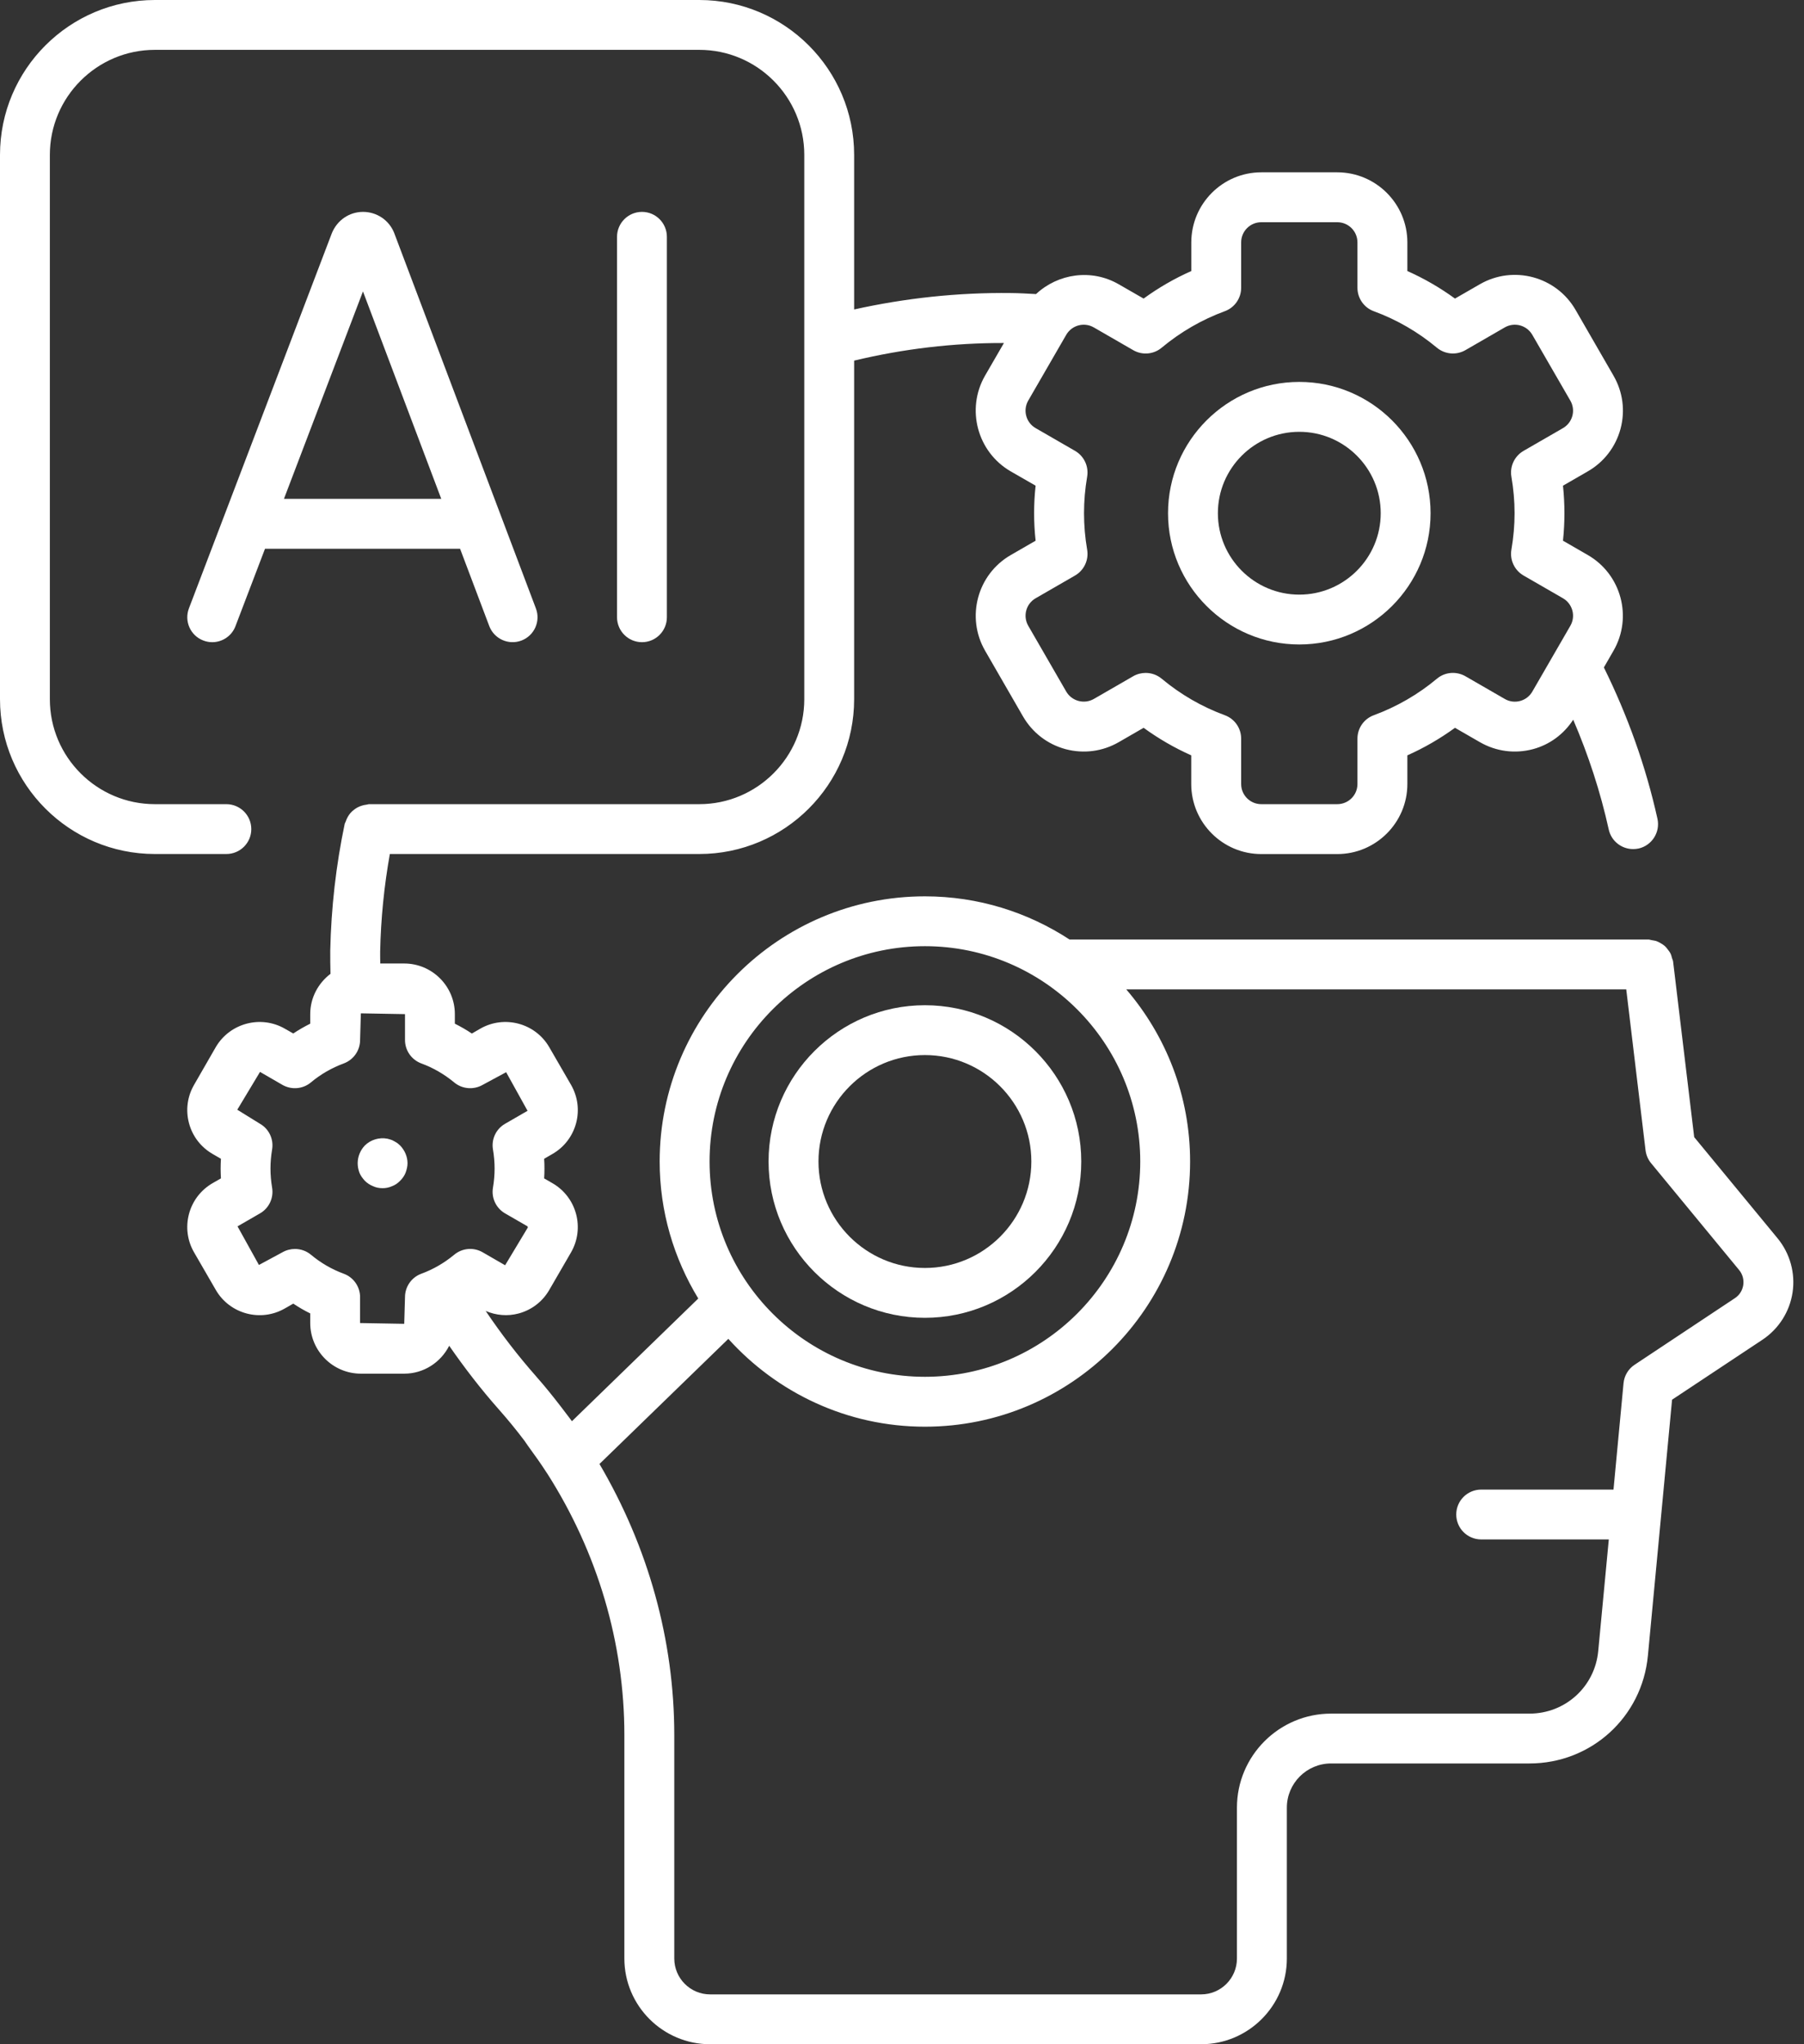 <?xml version="1.0" encoding="UTF-8"?>
<svg xmlns="http://www.w3.org/2000/svg" width="30" height="34" viewBox="0 0 30 34" fill="none">
  <rect x="0" y="0" width="30" height="34" fill="#333333" stroke="none"/>
  <g clip-path="url(#clip0_3492_325)">
    <path d="M29.561 20.596L28.174 18.913L27.823 15.991C27.821 15.971 27.81 15.954 27.805 15.935C27.798 15.909 27.792 15.883 27.78 15.859C27.768 15.834 27.751 15.813 27.734 15.791C27.719 15.771 27.704 15.751 27.685 15.734C27.665 15.716 27.642 15.703 27.619 15.689C27.596 15.676 27.575 15.663 27.549 15.654C27.524 15.645 27.497 15.642 27.469 15.637C27.45 15.635 27.432 15.626 27.412 15.626H17.786C17.093 15.173 16.268 14.908 15.381 14.908C12.949 14.908 10.97 16.886 10.97 19.318C10.97 20.153 11.207 20.931 11.612 21.597L9.511 23.638C9.483 23.598 9.452 23.56 9.423 23.521C9.392 23.479 9.36 23.438 9.328 23.396C9.197 23.226 9.062 23.057 8.918 22.895C8.918 22.894 8.917 22.893 8.916 22.892C8.916 22.892 8.916 22.892 8.916 22.892C8.613 22.549 8.333 22.184 8.077 21.804C8.25 21.878 8.44 21.895 8.624 21.846C8.841 21.788 9.023 21.648 9.135 21.453L9.496 20.83C9.728 20.427 9.59 19.911 9.187 19.679L9.049 19.599C9.053 19.544 9.054 19.49 9.054 19.436C9.054 19.382 9.053 19.328 9.049 19.273L9.187 19.193C9.382 19.081 9.521 18.899 9.58 18.682C9.638 18.465 9.608 18.238 9.496 18.043L9.135 17.419C8.904 17.017 8.388 16.878 7.985 17.11L7.847 17.19C7.756 17.129 7.662 17.075 7.564 17.026V16.867C7.564 16.403 7.186 16.025 6.722 16.025H6.324C6.324 15.959 6.32 15.893 6.322 15.827C6.333 15.281 6.388 14.737 6.483 14.204H11.629C13.049 14.204 14.204 13.049 14.204 11.629V5.998C15.016 5.803 15.854 5.702 16.695 5.705L16.381 6.248C16.061 6.804 16.252 7.518 16.808 7.84L17.222 8.078C17.205 8.231 17.197 8.385 17.197 8.536C17.197 8.687 17.205 8.839 17.222 8.993L16.808 9.232C16.252 9.553 16.061 10.267 16.382 10.823L17.013 11.917C17.169 12.186 17.42 12.379 17.72 12.46C18.021 12.54 18.335 12.499 18.604 12.344L19.018 12.105C19.266 12.285 19.531 12.439 19.81 12.563V13.04C19.81 13.682 20.333 14.205 20.975 14.205H22.238C22.881 14.205 23.404 13.682 23.404 13.04V12.563C23.683 12.439 23.948 12.285 24.196 12.105L24.609 12.343C24.879 12.499 25.193 12.54 25.493 12.46C25.772 12.385 26.006 12.21 26.162 11.97C26.415 12.559 26.615 13.171 26.753 13.797C26.796 13.991 26.968 14.122 27.158 14.122C27.187 14.122 27.218 14.119 27.248 14.113C27.471 14.063 27.612 13.842 27.563 13.618C27.37 12.746 27.067 11.902 26.672 11.101L26.832 10.823C27.153 10.267 26.962 9.553 26.406 9.232L25.992 8.993C26.008 8.839 26.016 8.687 26.016 8.536C26.016 8.385 26.008 8.231 25.992 8.078L26.406 7.839C26.675 7.684 26.868 7.432 26.949 7.132C27.029 6.831 26.988 6.518 26.832 6.248L26.201 5.154C25.88 4.598 25.167 4.406 24.609 4.728L24.196 4.966C23.947 4.785 23.683 4.632 23.404 4.508V4.032C23.404 3.389 22.881 2.866 22.238 2.866H20.975C20.333 2.866 19.811 3.389 19.811 4.032V4.508C19.532 4.632 19.266 4.785 19.018 4.966L18.604 4.728C18.15 4.466 17.594 4.55 17.229 4.891C17.091 4.884 16.953 4.875 16.813 4.874C15.932 4.863 15.056 4.958 14.204 5.147V2.576C14.204 1.155 13.049 0 11.629 0H2.576C1.155 0 0 1.155 0 2.576V11.629C0 13.049 1.155 14.204 2.576 14.204H3.764C3.993 14.204 4.179 14.019 4.179 13.79C4.179 13.561 3.993 13.375 3.764 13.375H2.576C1.613 13.375 0.829 12.592 0.829 11.629V2.576C0.829 1.613 1.613 0.829 2.576 0.829H11.629C12.592 0.829 13.375 1.613 13.375 2.576V11.629C13.375 12.592 12.591 13.375 11.629 13.375H6.138C6.123 13.375 6.111 13.382 6.097 13.383C6.07 13.386 6.045 13.391 6.02 13.399C5.993 13.407 5.968 13.417 5.944 13.43C5.921 13.442 5.902 13.456 5.882 13.472C5.86 13.489 5.841 13.506 5.824 13.527C5.807 13.547 5.794 13.568 5.781 13.591C5.767 13.616 5.757 13.64 5.748 13.667C5.744 13.68 5.735 13.69 5.732 13.704C5.588 14.39 5.507 15.099 5.492 15.81C5.492 15.81 5.492 15.81 5.492 15.81C5.49 15.94 5.494 16.069 5.496 16.197C5.293 16.351 5.159 16.593 5.159 16.867V17.026C5.061 17.075 4.967 17.129 4.877 17.189L4.738 17.11C4.336 16.878 3.82 17.017 3.587 17.418L3.228 18.042C3.115 18.237 3.085 18.464 3.143 18.681C3.201 18.899 3.341 19.08 3.536 19.193L3.674 19.273C3.671 19.327 3.669 19.381 3.669 19.436C3.669 19.49 3.671 19.544 3.674 19.599L3.536 19.678C3.341 19.791 3.201 19.973 3.143 20.19C3.085 20.408 3.115 20.635 3.227 20.829L3.588 21.453C3.82 21.856 4.337 21.994 4.739 21.761L4.877 21.682C4.967 21.742 5.061 21.797 5.159 21.845V22.004C5.159 22.469 5.537 22.847 6.002 22.847H6.722C7.049 22.847 7.331 22.657 7.47 22.383C7.725 22.751 7.999 23.107 8.295 23.441C8.444 23.609 8.585 23.782 8.719 23.959C8.741 23.989 8.76 24.02 8.782 24.05C8.891 24.199 8.998 24.349 9.096 24.502C9.096 24.503 9.097 24.503 9.098 24.504C9.939 25.822 10.383 27.327 10.383 28.857V32.574C10.383 33.36 11.023 34 11.809 34H19.974C20.76 34 21.4 33.36 21.4 32.574V30.065C21.4 29.66 21.73 29.33 22.135 29.33H25.435C26.461 29.33 27.307 28.56 27.404 27.538L27.806 23.28L29.31 22.282C29.58 22.102 29.762 21.816 29.81 21.495C29.858 21.174 29.767 20.847 29.561 20.596ZM18.19 5.446L18.845 5.824C18.995 5.911 19.184 5.895 19.317 5.784C19.633 5.521 19.987 5.316 20.368 5.176C20.532 5.116 20.64 4.96 20.64 4.787V4.032C20.64 3.846 20.79 3.696 20.975 3.696H22.238C22.424 3.696 22.574 3.846 22.574 4.032V4.787C22.574 4.96 22.682 5.116 22.845 5.176C23.227 5.316 23.581 5.521 23.896 5.784C24.031 5.895 24.219 5.91 24.369 5.824L25.023 5.446C25.184 5.353 25.389 5.408 25.482 5.569L26.114 6.663C26.159 6.74 26.171 6.831 26.148 6.917C26.124 7.004 26.069 7.076 25.991 7.121L25.336 7.499C25.186 7.586 25.105 7.757 25.134 7.928C25.169 8.132 25.187 8.336 25.187 8.536C25.187 8.735 25.169 8.939 25.134 9.143C25.105 9.314 25.186 9.485 25.336 9.572L25.991 9.95C26.069 9.995 26.124 10.067 26.148 10.154C26.171 10.241 26.159 10.331 26.114 10.409L25.482 11.503C25.437 11.58 25.365 11.636 25.278 11.659C25.192 11.682 25.101 11.67 25.024 11.625L24.369 11.247C24.218 11.161 24.029 11.176 23.896 11.288C23.582 11.55 23.228 11.755 22.845 11.896C22.682 11.956 22.574 12.111 22.574 12.285V13.04C22.574 13.225 22.424 13.375 22.238 13.375H20.975C20.79 13.375 20.64 13.225 20.64 13.04V12.285C20.64 12.111 20.532 11.956 20.369 11.896C19.986 11.755 19.632 11.55 19.318 11.288C19.241 11.224 19.147 11.192 19.052 11.192C18.981 11.192 18.909 11.21 18.845 11.247L18.19 11.625C18.03 11.717 17.824 11.662 17.731 11.502L17.1 10.409C17.007 10.248 17.062 10.042 17.223 9.95L17.878 9.572C18.028 9.485 18.108 9.314 18.079 9.143C18.044 8.939 18.027 8.735 18.027 8.536C18.027 8.336 18.044 8.132 18.079 7.928C18.108 7.757 18.028 7.586 17.878 7.499L17.223 7.121C17.062 7.029 17.007 6.823 17.099 6.663L17.731 5.569C17.824 5.408 18.03 5.353 18.19 5.446ZM15.381 15.737C17.356 15.737 18.962 17.344 18.962 19.318C18.962 21.293 17.356 22.899 15.381 22.899C13.406 22.899 11.8 21.293 11.8 19.318C11.8 17.344 13.406 15.737 15.381 15.737ZM6.735 21.574L6.722 22.018L5.988 22.005V21.574C5.988 21.401 5.88 21.245 5.717 21.185C5.518 21.112 5.334 21.005 5.17 20.868C5.094 20.805 5 20.773 4.905 20.773C4.833 20.773 4.762 20.791 4.697 20.828L4.306 21.039L3.95 20.397L4.324 20.181C4.474 20.095 4.554 19.924 4.525 19.753C4.507 19.646 4.498 19.54 4.498 19.436C4.498 19.332 4.507 19.225 4.525 19.119C4.554 18.948 4.474 18.777 4.324 18.691L3.946 18.457L4.324 17.828L4.697 18.044C4.848 18.13 5.037 18.114 5.17 18.003C5.334 17.866 5.519 17.76 5.717 17.687C5.88 17.626 5.988 17.471 5.988 17.298L6.001 16.854L6.735 16.867V17.298C6.735 17.471 6.843 17.626 7.006 17.687C7.205 17.76 7.389 17.867 7.553 18.003C7.686 18.114 7.876 18.13 8.026 18.044L8.417 17.833L8.773 18.475L8.399 18.691C8.249 18.777 8.168 18.948 8.198 19.119C8.216 19.227 8.225 19.333 8.225 19.436C8.225 19.538 8.216 19.645 8.198 19.752C8.168 19.923 8.249 20.094 8.399 20.181L8.773 20.397L8.778 20.415L8.4 21.044L8.026 20.828C7.876 20.741 7.687 20.757 7.553 20.869C7.389 21.005 7.205 21.112 7.006 21.185C6.843 21.245 6.735 21.401 6.735 21.574ZM28.851 21.591L27.183 22.699C27.078 22.768 27.011 22.881 26.999 23.005L26.832 24.775H24.632C24.403 24.775 24.217 24.96 24.217 25.189C24.217 25.419 24.403 25.604 24.632 25.604H26.754L26.578 27.461C26.522 28.054 26.03 28.501 25.435 28.501H22.135C21.272 28.501 20.57 29.203 20.57 30.065V32.574C20.57 32.903 20.303 33.171 19.974 33.171H11.809C11.48 33.171 11.213 32.903 11.213 32.574V28.857C11.213 27.279 10.78 25.73 9.969 24.349L12.112 22.268C12.919 23.162 14.084 23.729 15.381 23.729C17.813 23.729 19.791 21.75 19.791 19.318C19.791 18.225 19.39 17.226 18.729 16.455H27.044L27.365 19.132C27.375 19.21 27.406 19.285 27.457 19.346L28.921 21.123C28.979 21.194 29.003 21.282 28.99 21.373C28.976 21.463 28.927 21.541 28.851 21.591Z" fill="white"></path>
    <path d="M8.136 10.412C8.217 10.626 8.456 10.735 8.671 10.654C8.885 10.573 8.993 10.334 8.912 10.12L6.553 3.869C6.467 3.659 6.264 3.524 6.037 3.524H6.036C5.809 3.525 5.607 3.661 5.518 3.88L3.142 10.118C3.06 10.332 3.167 10.572 3.381 10.653C3.43 10.672 3.48 10.681 3.529 10.681C3.696 10.681 3.854 10.579 3.916 10.414L4.407 9.127H7.651L8.136 10.412ZM4.722 8.297L6.036 4.847L7.338 8.297H4.722Z" fill="white"></path>
    <path d="M11.09 10.266V3.939C11.09 3.71 10.905 3.524 10.676 3.524C10.447 3.524 10.261 3.71 10.261 3.939V10.266C10.261 10.495 10.447 10.681 10.676 10.681C10.905 10.681 11.09 10.495 11.09 10.266Z" fill="white"></path>
    <path d="M21.607 10.719C22.811 10.719 23.79 9.739 23.79 8.536C23.79 7.332 22.811 6.352 21.607 6.352C20.403 6.352 19.424 7.332 19.424 8.536C19.424 9.739 20.403 10.719 21.607 10.719ZM21.607 7.182C22.354 7.182 22.961 7.789 22.961 8.536C22.961 9.282 22.354 9.89 21.607 9.89C20.86 9.89 20.253 9.282 20.253 8.536C20.253 7.789 20.86 7.182 21.607 7.182Z" fill="white"></path>
    <path d="M6.592 19.002C6.568 18.986 6.545 18.976 6.519 18.962C6.495 18.953 6.469 18.946 6.442 18.939C6.306 18.913 6.164 18.956 6.067 19.052C5.991 19.132 5.948 19.238 5.948 19.347C5.948 19.4 5.958 19.453 5.978 19.507C5.998 19.556 6.031 19.599 6.067 19.639C6.107 19.679 6.154 19.709 6.204 19.729C6.253 19.752 6.306 19.762 6.363 19.762C6.416 19.762 6.469 19.752 6.519 19.729C6.572 19.709 6.615 19.679 6.654 19.639C6.694 19.599 6.724 19.556 6.744 19.507C6.764 19.453 6.777 19.4 6.777 19.347C6.777 19.238 6.731 19.132 6.654 19.052C6.635 19.036 6.615 19.015 6.592 19.002Z" fill="white"></path>
    <path d="M15.381 21.918C16.814 21.918 17.981 20.752 17.981 19.318C17.981 17.885 16.814 16.719 15.381 16.719C13.948 16.719 12.781 17.885 12.781 19.318C12.781 20.752 13.948 21.918 15.381 21.918ZM15.381 17.548C16.357 17.548 17.151 18.342 17.151 19.318C17.151 20.294 16.357 21.089 15.381 21.089C14.405 21.089 13.611 20.294 13.611 19.318C13.611 18.342 14.405 17.548 15.381 17.548Z" fill="white"></path>
  </g>
  <defs>
    <clipPath id="clip0_3492_325">
      <rect width="30" height="34" fill="white"></rect>
    </clipPath>
  </defs>
</svg>
